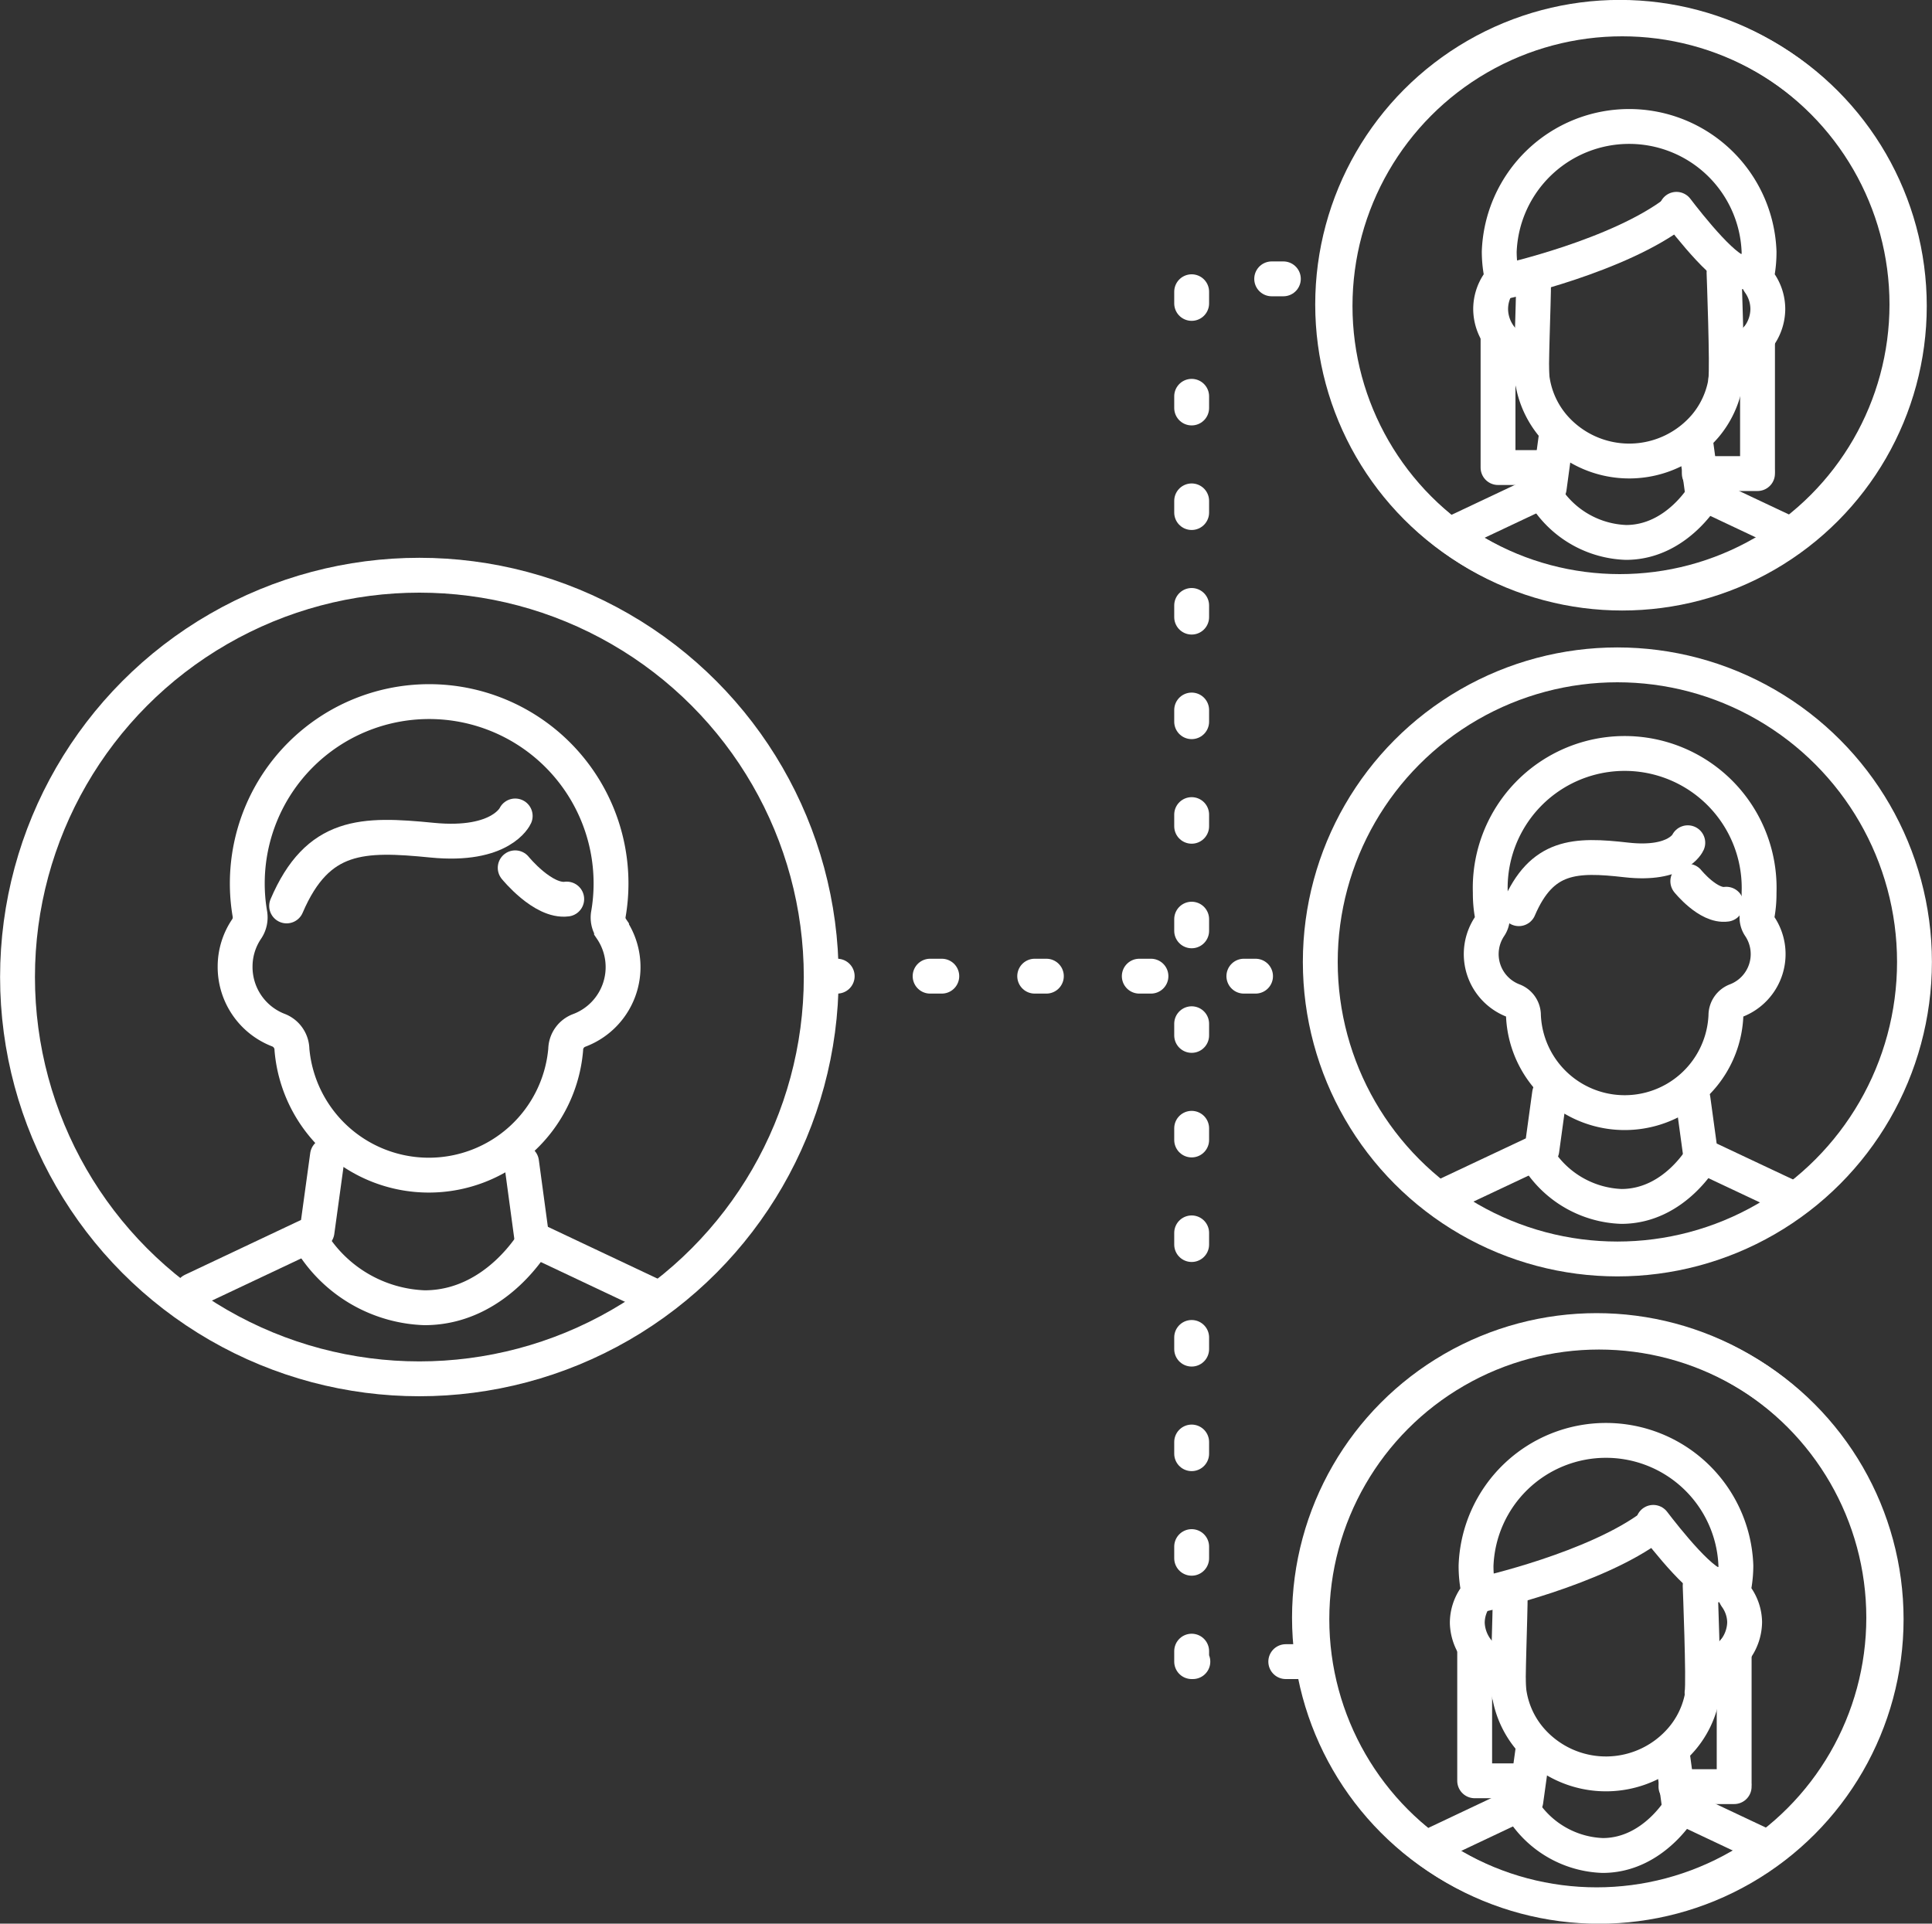 <svg xmlns="http://www.w3.org/2000/svg" viewBox="0 0 112.5 112.03"><rect x="0" y="0" width="112.5" height="112.03" fill="#333333" stroke="none"/><g id="Layer_2" data-name="Layer 2"><g id="WHITE"><line x1="48.07" y1="56.85" x2="77.17" y2="56.85" fill="none" stroke-dasharray="0.68 5.41" stroke-linecap="round" stroke-linejoin="round" stroke-width="2.03" stroke="#fff"/><polyline points="75.55 96.77 69.39 96.77 69.39 16.24 77.57 16.24" fill="none" stroke="#fff" stroke-linecap="round" stroke-linejoin="round" stroke-width="2.03" stroke-dasharray="0.68 5.41"/><circle cx="24.42" cy="56.9" r="23.4" fill="none" stroke="#fff" stroke-miterlimit="10" stroke-width="2.03"/><path d="M18.26,72.53a8.09,8.09,0,0,0,6.46,3.63c4.23,0,6.45-4,6.45-4" fill="none" stroke="#fff" stroke-linecap="round" stroke-linejoin="round" stroke-width="2.03"/><polyline points="19.07 67.29 18.46 71.73 11.2 75.16" fill="none" stroke="#fff" stroke-linecap="round" stroke-linejoin="round" stroke-width="2.03"/><polyline points="30.37 67.69 30.97 72.13 38.23 75.56" fill="none" stroke="#fff" stroke-linecap="round" stroke-linejoin="round" stroke-width="2.03"/><path d="M35.61,54.09a1.16,1.16,0,0,1-.18-.87,10.4,10.4,0,0,0,.15-1.77,10.59,10.59,0,1,0-21.18,0,10.4,10.4,0,0,0,.15,1.77,1.21,1.21,0,0,1-.18.87,3.9,3.9,0,0,0-.68,2.2A3.94,3.94,0,0,0,16.23,60,1.23,1.23,0,0,1,17,61.13h0a8,8,0,0,0,15.94,0h0A1.21,1.21,0,0,1,33.75,60a3.94,3.94,0,0,0,1.86-5.88Z" fill="none" stroke="#fff" stroke-miterlimit="10" stroke-width="2.03"/><path d="M30,47.52s-.8,1.81-4.84,1.41-6.66-.4-8.47,3.83" fill="none" stroke="#fff" stroke-linecap="round" stroke-linejoin="round" stroke-width="2.03"/><path d="M30,50.54s1.62,2,3,1.82" fill="none" stroke="#fff" stroke-linecap="round" stroke-linejoin="round" stroke-width="2.03"/><circle cx="94.32" cy="17.73" r="16.72" fill="none" stroke="#fff" stroke-miterlimit="10" stroke-width="2.03"/><circle cx="94.46" cy="17.82" r="16.72" fill="none" stroke="#fff" stroke-miterlimit="10" stroke-width="2.03"/><path d="M90.06,29a5.79,5.79,0,0,0,4.62,2.59c3,0,4.61-2.88,4.61-2.88" fill="none" stroke="#fff" stroke-linecap="round" stroke-linejoin="round" stroke-width="2.03"/><polyline points="90.64 25.25 90.21 28.42 85.02 30.87" fill="none" stroke="#fff" stroke-linecap="round" stroke-linejoin="round" stroke-width="2.03"/><polyline points="98.71 25.54 99.14 28.71 104.33 31.16" fill="none" stroke="#fff" stroke-linecap="round" stroke-linejoin="round" stroke-width="2.03"/><path d="M102.46,16.48a.77.77,0,0,1-.13-.6,7.09,7.09,0,0,0,.1-1.22,7.57,7.57,0,0,0-15.13,0,7.1,7.1,0,0,0,.11,1.22.86.86,0,0,1-.13.6A2.66,2.66,0,0,0,86.8,18a2.72,2.72,0,0,0,1.81,2.54.84.84,0,0,1,.56.8h0a5.39,5.39,0,0,0,1.38,3.59,5.82,5.82,0,0,0,8.76-.14,5.38,5.38,0,0,0,1.25-3.45h0a.84.84,0,0,1,.57-.8A2.72,2.72,0,0,0,102.94,18,2.66,2.66,0,0,0,102.46,16.48Z" fill="none" stroke="#fff" stroke-miterlimit="10" stroke-width="2.03"/><path d="M87.72,16.37s6.55-1.46,9.9-4.05" fill="none" stroke="#fff" stroke-linecap="round" stroke-linejoin="round" stroke-width="2.03"/><polyline points="87.23 19.68 87.23 27.23 89.67 27.23" fill="none" stroke="#fff" stroke-linecap="round" stroke-linejoin="round" stroke-width="2.03"/><line x1="102.34" y1="19.68" x2="102.34" y2="27.33" fill="none" stroke="#fff" stroke-linecap="round" stroke-linejoin="round" stroke-width="2.03"/><line x1="102.34" y1="27.58" x2="98.95" y2="27.58" fill="none" stroke="#fff" stroke-linecap="round" stroke-linejoin="round" stroke-width="2.03"/><path d="M97.62,12.19c.65.85,3.11,4,3.86,3.61" fill="none" stroke="#fff" stroke-linecap="round" stroke-linejoin="round" stroke-width="2.03"/><path d="M100.39,15.88s.21,5.62.1,6.22" fill="none" stroke="#fff" stroke-linecap="round" stroke-linejoin="round" stroke-width="2.03"/><path d="M89.3,16.36c0,1.37-.18,5.25-.09,5.74" fill="none" stroke="#fff" stroke-linecap="round" stroke-linejoin="round" stroke-width="2.03"/><circle cx="92.97" cy="94.21" r="16.72" fill="none" stroke="#fff" stroke-miterlimit="10" stroke-width="2.03"/><circle cx="93.11" cy="94.3" r="16.72" fill="none" stroke="#fff" stroke-miterlimit="10" stroke-width="2.03"/><path d="M88.71,105.47a5.78,5.78,0,0,0,4.61,2.59c3,0,4.61-2.88,4.61-2.88" fill="none" stroke="#fff" stroke-linecap="round" stroke-linejoin="round" stroke-width="2.03"/><polyline points="89.29 101.72 88.85 104.89 83.67 107.34" fill="none" stroke="#fff" stroke-linecap="round" stroke-linejoin="round" stroke-width="2.03"/><polyline points="97.36 102.01 97.79 105.18 102.98 107.63" fill="none" stroke="#fff" stroke-linecap="round" stroke-linejoin="round" stroke-width="2.03"/><path d="M101.1,93a.85.85,0,0,1-.13-.6,7.1,7.1,0,0,0,.11-1.22,7.57,7.57,0,0,0-15.13,0,7.09,7.09,0,0,0,.1,1.22.8.8,0,0,1-.12.6,2.6,2.6,0,0,0-.49,1.52A2.73,2.73,0,0,0,87.25,97a.84.84,0,0,1,.57.8h0a5.37,5.37,0,0,0,1.38,3.59,5.81,5.81,0,0,0,8.75-.14,5.34,5.34,0,0,0,1.26-3.45h0a.84.84,0,0,1,.56-.8,2.73,2.73,0,0,0,1.82-2.54A2.6,2.6,0,0,0,101.1,93Z" fill="none" stroke="#fff" stroke-miterlimit="10" stroke-width="2.03"/><path d="M86.36,92.84s6.55-1.46,9.9-4" fill="none" stroke="#fff" stroke-linecap="round" stroke-linejoin="round" stroke-width="2.03"/><polyline points="85.87 96.15 85.87 103.71 88.31 103.71" fill="none" stroke="#fff" stroke-linecap="round" stroke-linejoin="round" stroke-width="2.03"/><line x1="100.98" y1="96.15" x2="100.98" y2="103.81" fill="none" stroke="#fff" stroke-linecap="round" stroke-linejoin="round" stroke-width="2.03"/><line x1="100.98" y1="104.05" x2="97.59" y2="104.05" fill="none" stroke="#fff" stroke-linecap="round" stroke-linejoin="round" stroke-width="2.03"/><path d="M96.27,88.66c.65.85,3.11,4,3.85,3.61" fill="none" stroke="#fff" stroke-linecap="round" stroke-linejoin="round" stroke-width="2.03"/><path d="M99,92.35s.22,5.62.11,6.22" fill="none" stroke="#fff" stroke-linecap="round" stroke-linejoin="round" stroke-width="2.03"/><path d="M87.94,92.83c0,1.38-.17,5.25-.09,5.74" fill="none" stroke="#fff" stroke-linecap="round" stroke-linejoin="round" stroke-width="2.03"/><circle cx="94.18" cy="56.02" r="17.3" fill="none" stroke="#fff" stroke-miterlimit="10" stroke-width="2.03"/><path d="M89.63,67.57a6,6,0,0,0,4.78,2.69c3.13,0,4.77-3,4.77-3" fill="none" stroke="#fff" stroke-linecap="round" stroke-linejoin="round" stroke-width="2.03"/><polyline points="90.23 63.7 89.78 66.98 84.41 69.51" fill="none" stroke="#fff" stroke-linecap="round" stroke-linejoin="round" stroke-width="2.03"/><polyline points="98.58 63.99 99.03 67.28 104.4 69.81" fill="none" stroke="#fff" stroke-linecap="round" stroke-linejoin="round" stroke-width="2.03"/><path d="M102.46,53.94a.92.92,0,0,1-.14-.65,7,7,0,0,0,.11-1.3,7.83,7.83,0,1,0-15.65,0,7,7,0,0,0,.11,1.3.92.92,0,0,1-.14.65,2.9,2.9,0,0,0,1.38,4.34.91.91,0,0,1,.58.86h0a5.9,5.9,0,0,0,11.79,0h0a.92.92,0,0,1,.58-.86,2.9,2.9,0,0,0,1.38-4.34Z" fill="none" stroke="#fff" stroke-miterlimit="10" stroke-width="2.03"/><path d="M98.28,49.08s-.59,1.34-3.58,1-4.92-.29-6.26,2.84" fill="none" stroke="#fff" stroke-linecap="round" stroke-linejoin="round" stroke-width="2.03"/><path d="M98.28,51.32s1.2,1.49,2.24,1.34" fill="none" stroke="#fff" stroke-linecap="round" stroke-linejoin="round" stroke-width="2.03"/></g></g></svg>